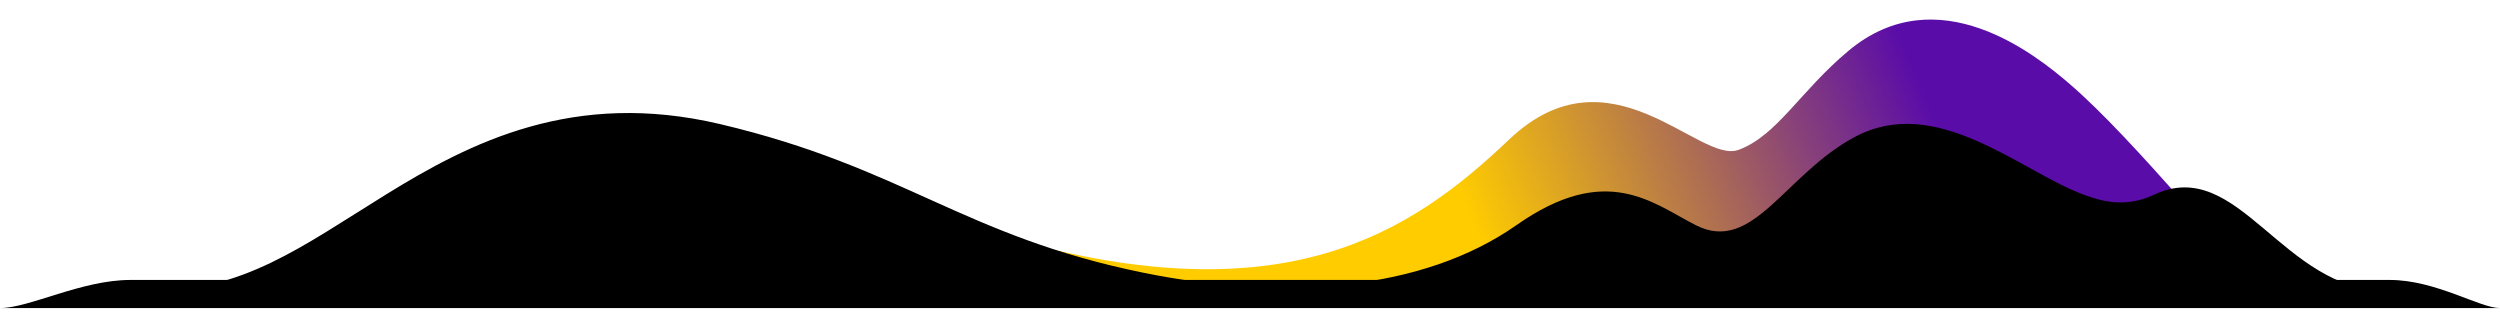 <?xml version="1.0" encoding="UTF-8"?> <svg xmlns="http://www.w3.org/2000/svg" width="2045" height="255" viewBox="0 0 2045 255" fill="none"> <g filter="url(#filter0_d)"> <path d="M533 106.098C418.5 95.478 326.5 155 292 189V228.132H1733H1862C1862 228.132 1828.61 205.055 1781.5 152.262C1752.5 119.762 1719.5 83.391 1692.5 60.262C1665.39 37.033 1585.18 -27.54 1512 33.598C1472.5 66.598 1453.5 103.132 1422 114.632C1389.82 126.378 1317 27.598 1234.5 106.098C1153.5 183.171 1050.5 250.5 826 187C718.28 156.531 625 114.632 533 106.098Z" fill="url(#paint0_linear)"></path> </g> <g filter="url(#filter1_d)"> <path d="M589 93.499C469.377 65.282 385 108.245 315.5 151.261C246 194.277 199 230.146 123.5 230.146H292H1733L1953.5 230.146C1866.5 230.146 1831.5 118.711 1762 151.261C1739 162.032 1720 157 1704.5 151.261C1652.62 132.052 1584 68.131 1517 104.131C1459.65 134.945 1433.9 200.14 1387 176.131C1351.5 157.958 1314.07 124.519 1240.5 176.131C1163.5 230.146 1049.59 238.297 935.5 215.131C788 185.178 739.5 129 589 93.499Z" fill="black"></path> </g> <path d="M106.681 229C146.748 229 1917.28 229 1954.85 229C1992.41 229 2028.47 252 2045 252H2000.92H78.633H0C24.043 252 66.614 229 106.681 229Z" fill="black"></path> <defs> <filter id="filter0_d" x="276" y="0" width="1602" height="252.132" filterUnits="userSpaceOnUse" color-interpolation-filters="sRGB"> <feFlood flood-opacity="0" result="BackgroundImageFix"></feFlood> <feColorMatrix in="SourceAlpha" type="matrix" values="0 0 0 0 0 0 0 0 0 0 0 0 0 0 0 0 0 0 127 0" result="hardAlpha"></feColorMatrix> <feOffset dy="8"></feOffset> <feGaussianBlur stdDeviation="8"></feGaussianBlur> <feColorMatrix type="matrix" values="0 0 0 0 0.161 0 0 0 0 0.161 0 0 0 0 0.161 0 0 0 0.2 0"></feColorMatrix> <feBlend mode="normal" in2="BackgroundImageFix" result="effect1_dropShadow"></feBlend> <feBlend mode="normal" in="SourceGraphic" in2="effect1_dropShadow" result="shape"></feBlend> </filter> <filter id="filter1_d" x="107.5" y="76.452" width="1862" height="177.694" filterUnits="userSpaceOnUse" color-interpolation-filters="sRGB"> <feFlood flood-opacity="0" result="BackgroundImageFix"></feFlood> <feColorMatrix in="SourceAlpha" type="matrix" values="0 0 0 0 0 0 0 0 0 0 0 0 0 0 0 0 0 0 127 0" result="hardAlpha"></feColorMatrix> <feOffset dy="8"></feOffset> <feGaussianBlur stdDeviation="8"></feGaussianBlur> <feColorMatrix type="matrix" values="0 0 0 0 0.161 0 0 0 0 0.161 0 0 0 0 0.161 0 0 0 0.2 0"></feColorMatrix> <feBlend mode="normal" in2="BackgroundImageFix" result="effect1_dropShadow"></feBlend> <feBlend mode="normal" in="SourceGraphic" in2="effect1_dropShadow" result="shape"></feBlend> </filter> <linearGradient id="paint0_linear" x1="1629.5" y1="199.5" x2="1277.74" y2="348.077" gradientUnits="userSpaceOnUse"> <stop stop-color="#5A0CA8"></stop> <stop offset="1" stop-color="#FFCC00"></stop> </linearGradient> </defs> </svg> 